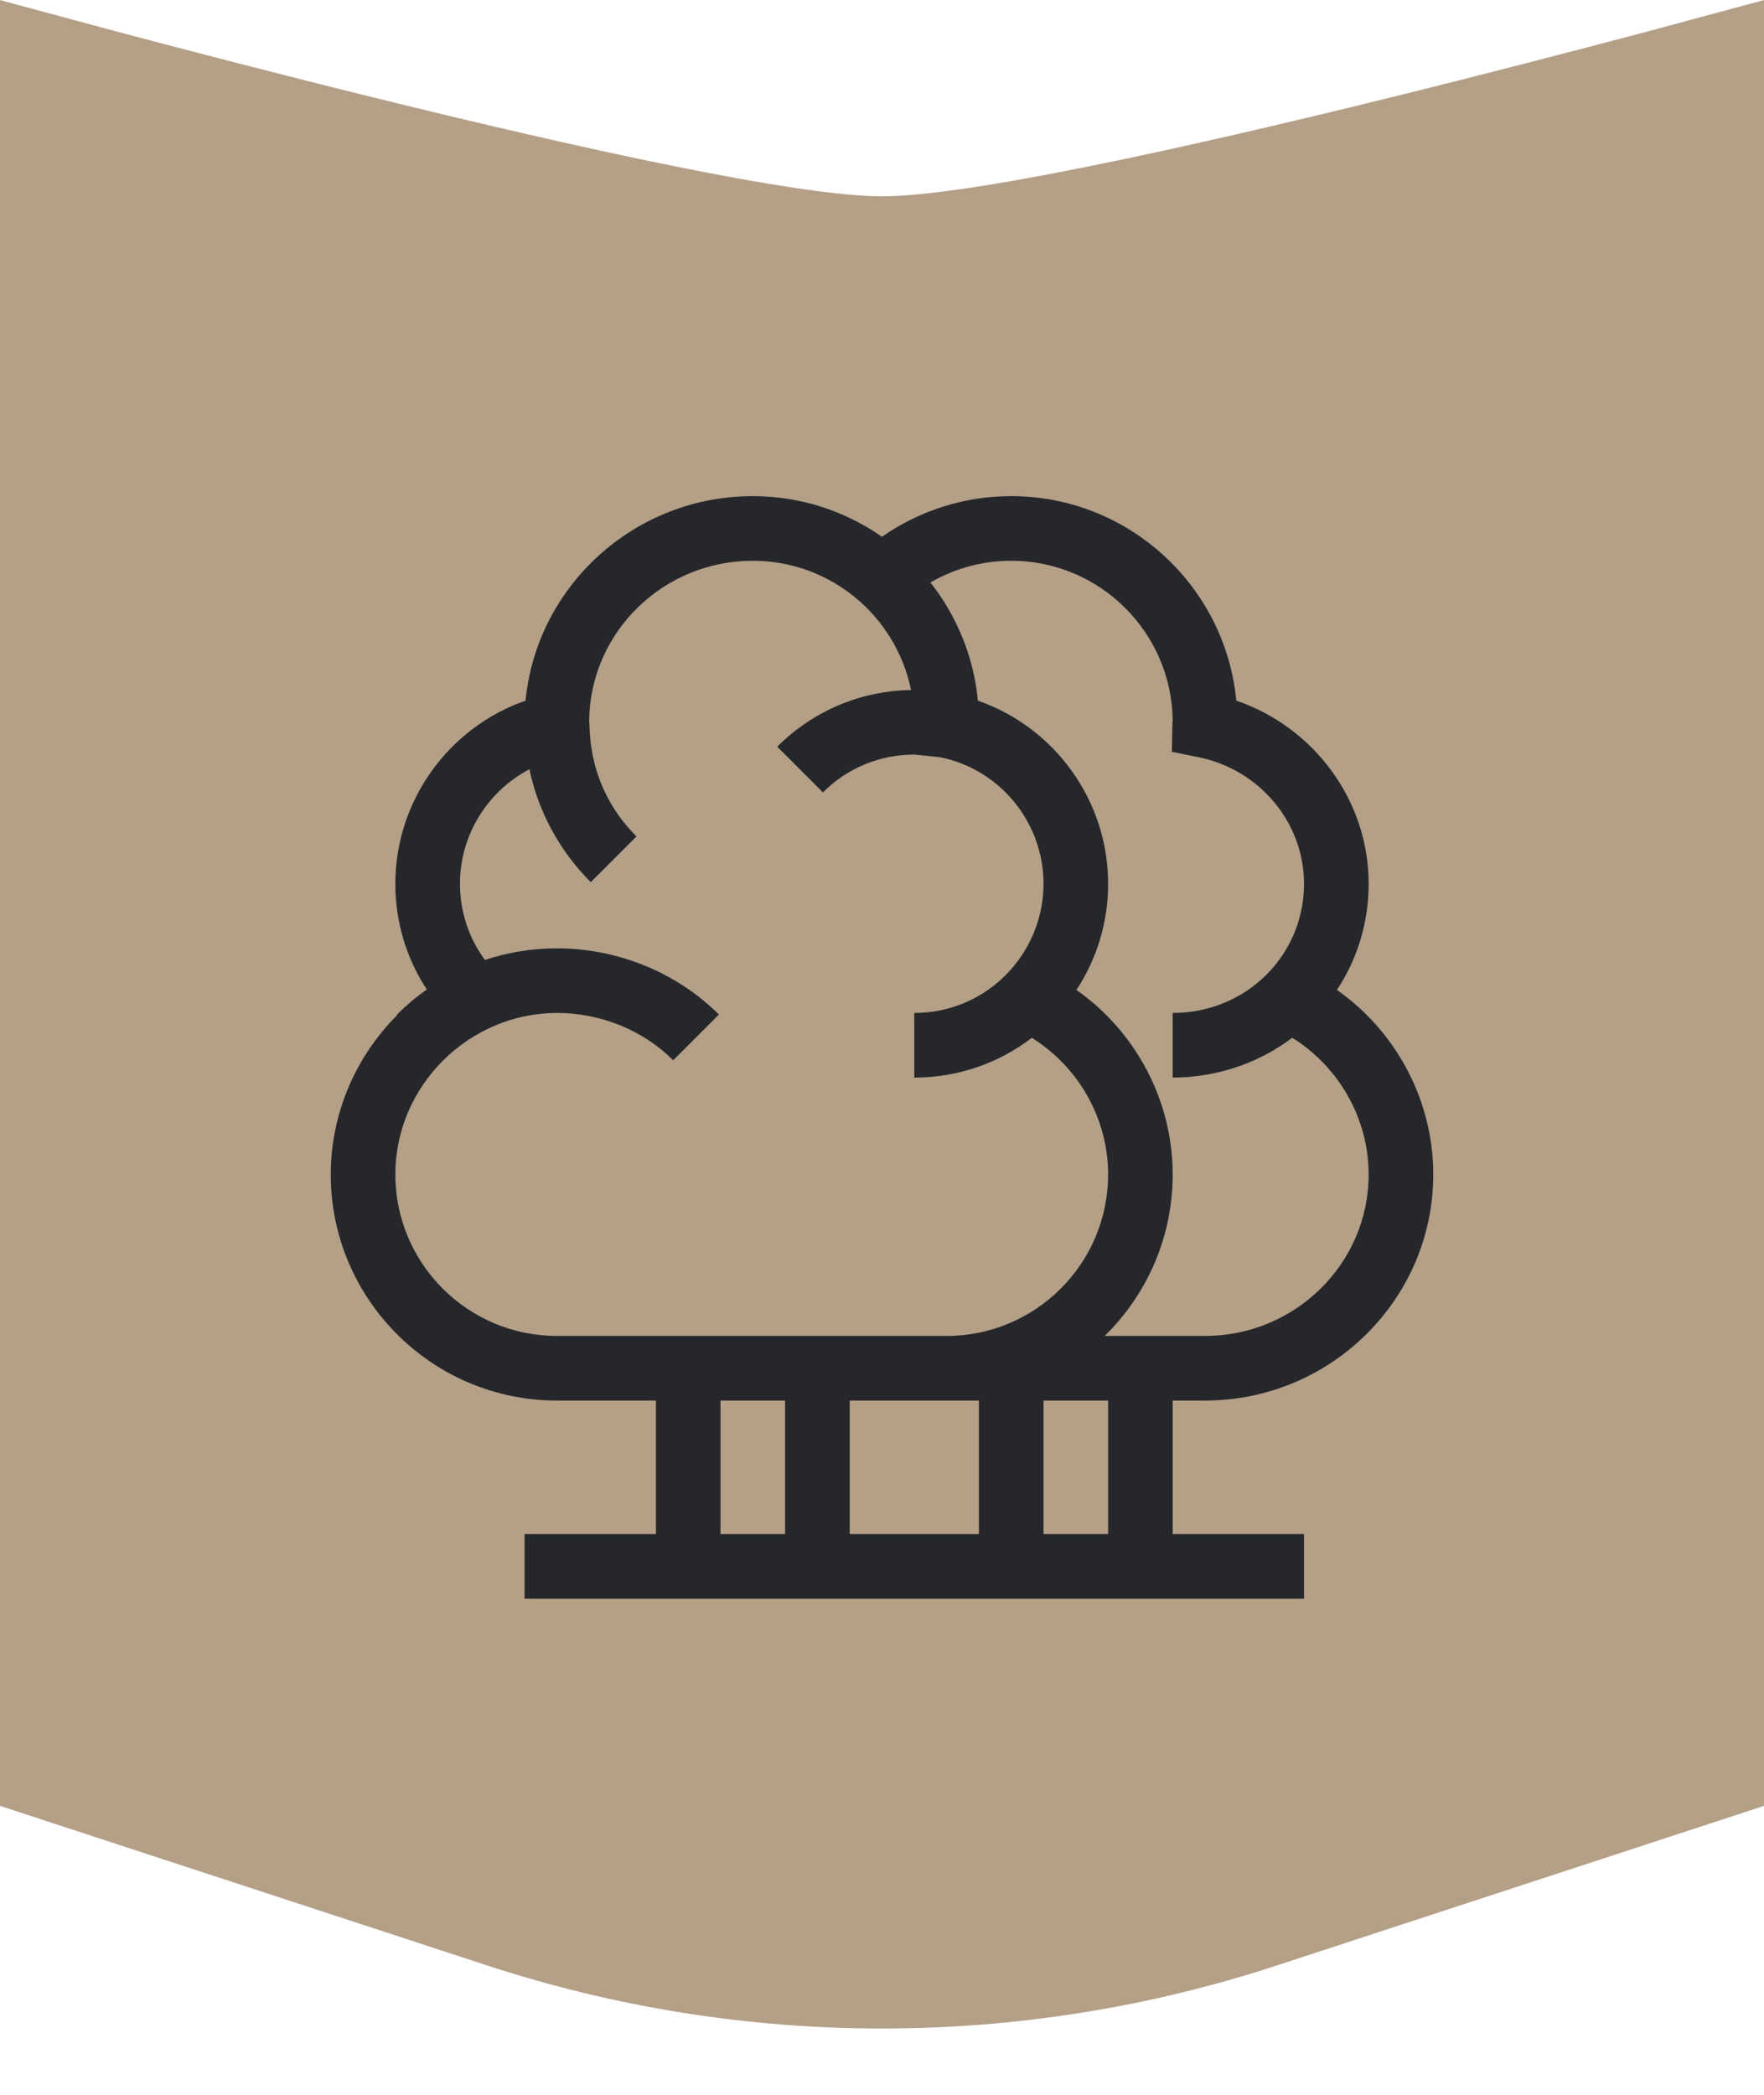 <svg width="32" height="38" viewBox="0 0 32 38" fill="none" xmlns="http://www.w3.org/2000/svg">
<path d="M0.5 32.396L0.5 0.655C0.854 0.751 1.344 0.883 1.931 1.04C3.189 1.374 4.898 1.82 6.706 2.266C8.514 2.712 10.424 3.159 12.08 3.494C13.72 3.827 15.159 4.061 16 4.061C16.84 4.061 18.28 3.827 19.92 3.494C21.576 3.159 23.486 2.712 25.294 2.266C27.102 1.82 28.811 1.374 30.069 1.04C30.657 0.883 31.146 0.751 31.5 0.655L31.5 32.396L23.004 35.179C18.454 36.67 13.546 36.67 8.996 35.179L0.5 32.396Z" fill="#B49F87" stroke="#B49F87"/>
<path d="M21.859 25.406C24.142 25.406 26 23.566 26 21.305C26 19.965 25.333 18.717 24.253 17.957C24.628 17.389 24.828 16.726 24.828 16.031C24.828 14.525 23.843 13.195 22.427 12.709C22.229 10.631 20.473 9 18.344 9C17.5 9 16.684 9.259 15.999 9.737C15.335 9.273 14.527 9 13.656 9C11.506 9 9.734 10.632 9.534 12.71C8.141 13.194 7.172 14.523 7.172 16.031C7.172 16.723 7.371 17.383 7.742 17.949C7.551 18.084 7.37 18.236 7.201 18.404L7.208 18.411C6.45 19.168 6 20.205 6 21.305C6 23.566 7.84 25.406 10.102 25.406H11.899V27.828H9.516V29H23.656V27.828H21.273V25.406H21.859ZM10.102 24.234C8.486 24.234 7.172 22.92 7.172 21.305C7.172 19.679 8.523 18.375 10.102 18.375C10.898 18.375 11.667 18.688 12.212 19.233L13.041 18.404C12.277 17.641 11.206 17.203 10.102 17.203C9.651 17.203 9.212 17.275 8.797 17.414C8.503 17.015 8.344 16.535 8.344 16.031C8.344 15.144 8.847 14.35 9.604 13.954C9.766 14.724 10.147 15.432 10.717 16.002L11.546 15.173C10.639 14.267 10.707 13.23 10.688 13.072C10.704 11.47 12.029 10.172 13.656 10.172C15.072 10.172 16.255 11.181 16.527 12.517C15.61 12.532 14.75 12.895 14.1 13.545L14.929 14.374C15.371 13.931 15.96 13.688 16.586 13.688L17.051 13.735C18.14 13.953 18.93 14.919 18.93 16.031C18.93 17.299 17.905 18.375 16.586 18.375V19.547C17.367 19.547 18.108 19.293 18.718 18.826C19.569 19.357 20.102 20.294 20.102 21.305C20.102 22.92 18.787 24.234 17.172 24.234C16.752 24.234 10.491 24.234 10.102 24.234ZM14.242 27.828H13.07V25.406H14.242V27.828ZM17.758 27.828H15.414V25.406C16.126 25.406 17.061 25.406 17.758 25.406V27.828ZM20.102 27.828H18.93V25.406H20.102V27.828ZM20.039 24.234C20.8 23.489 21.273 22.451 21.273 21.305C21.273 19.965 20.606 18.717 19.527 17.957C19.901 17.389 20.102 16.726 20.102 16.031C20.102 14.523 19.133 13.194 17.739 12.71C17.663 11.905 17.352 11.168 16.878 10.566C17.32 10.31 17.824 10.172 18.344 10.172C19.949 10.172 21.257 11.47 21.273 13.072C21.271 13.091 21.268 13.118 21.268 13.149L21.258 13.638L21.738 13.735C22.85 13.958 23.656 14.924 23.656 16.031C23.656 17.328 22.609 18.375 21.273 18.375V19.547C22.062 19.547 22.83 19.288 23.442 18.825C24.294 19.356 24.828 20.294 24.828 21.305C24.828 22.92 23.496 24.234 21.859 24.234H20.039Z" fill="#25272B"/>
</svg>
